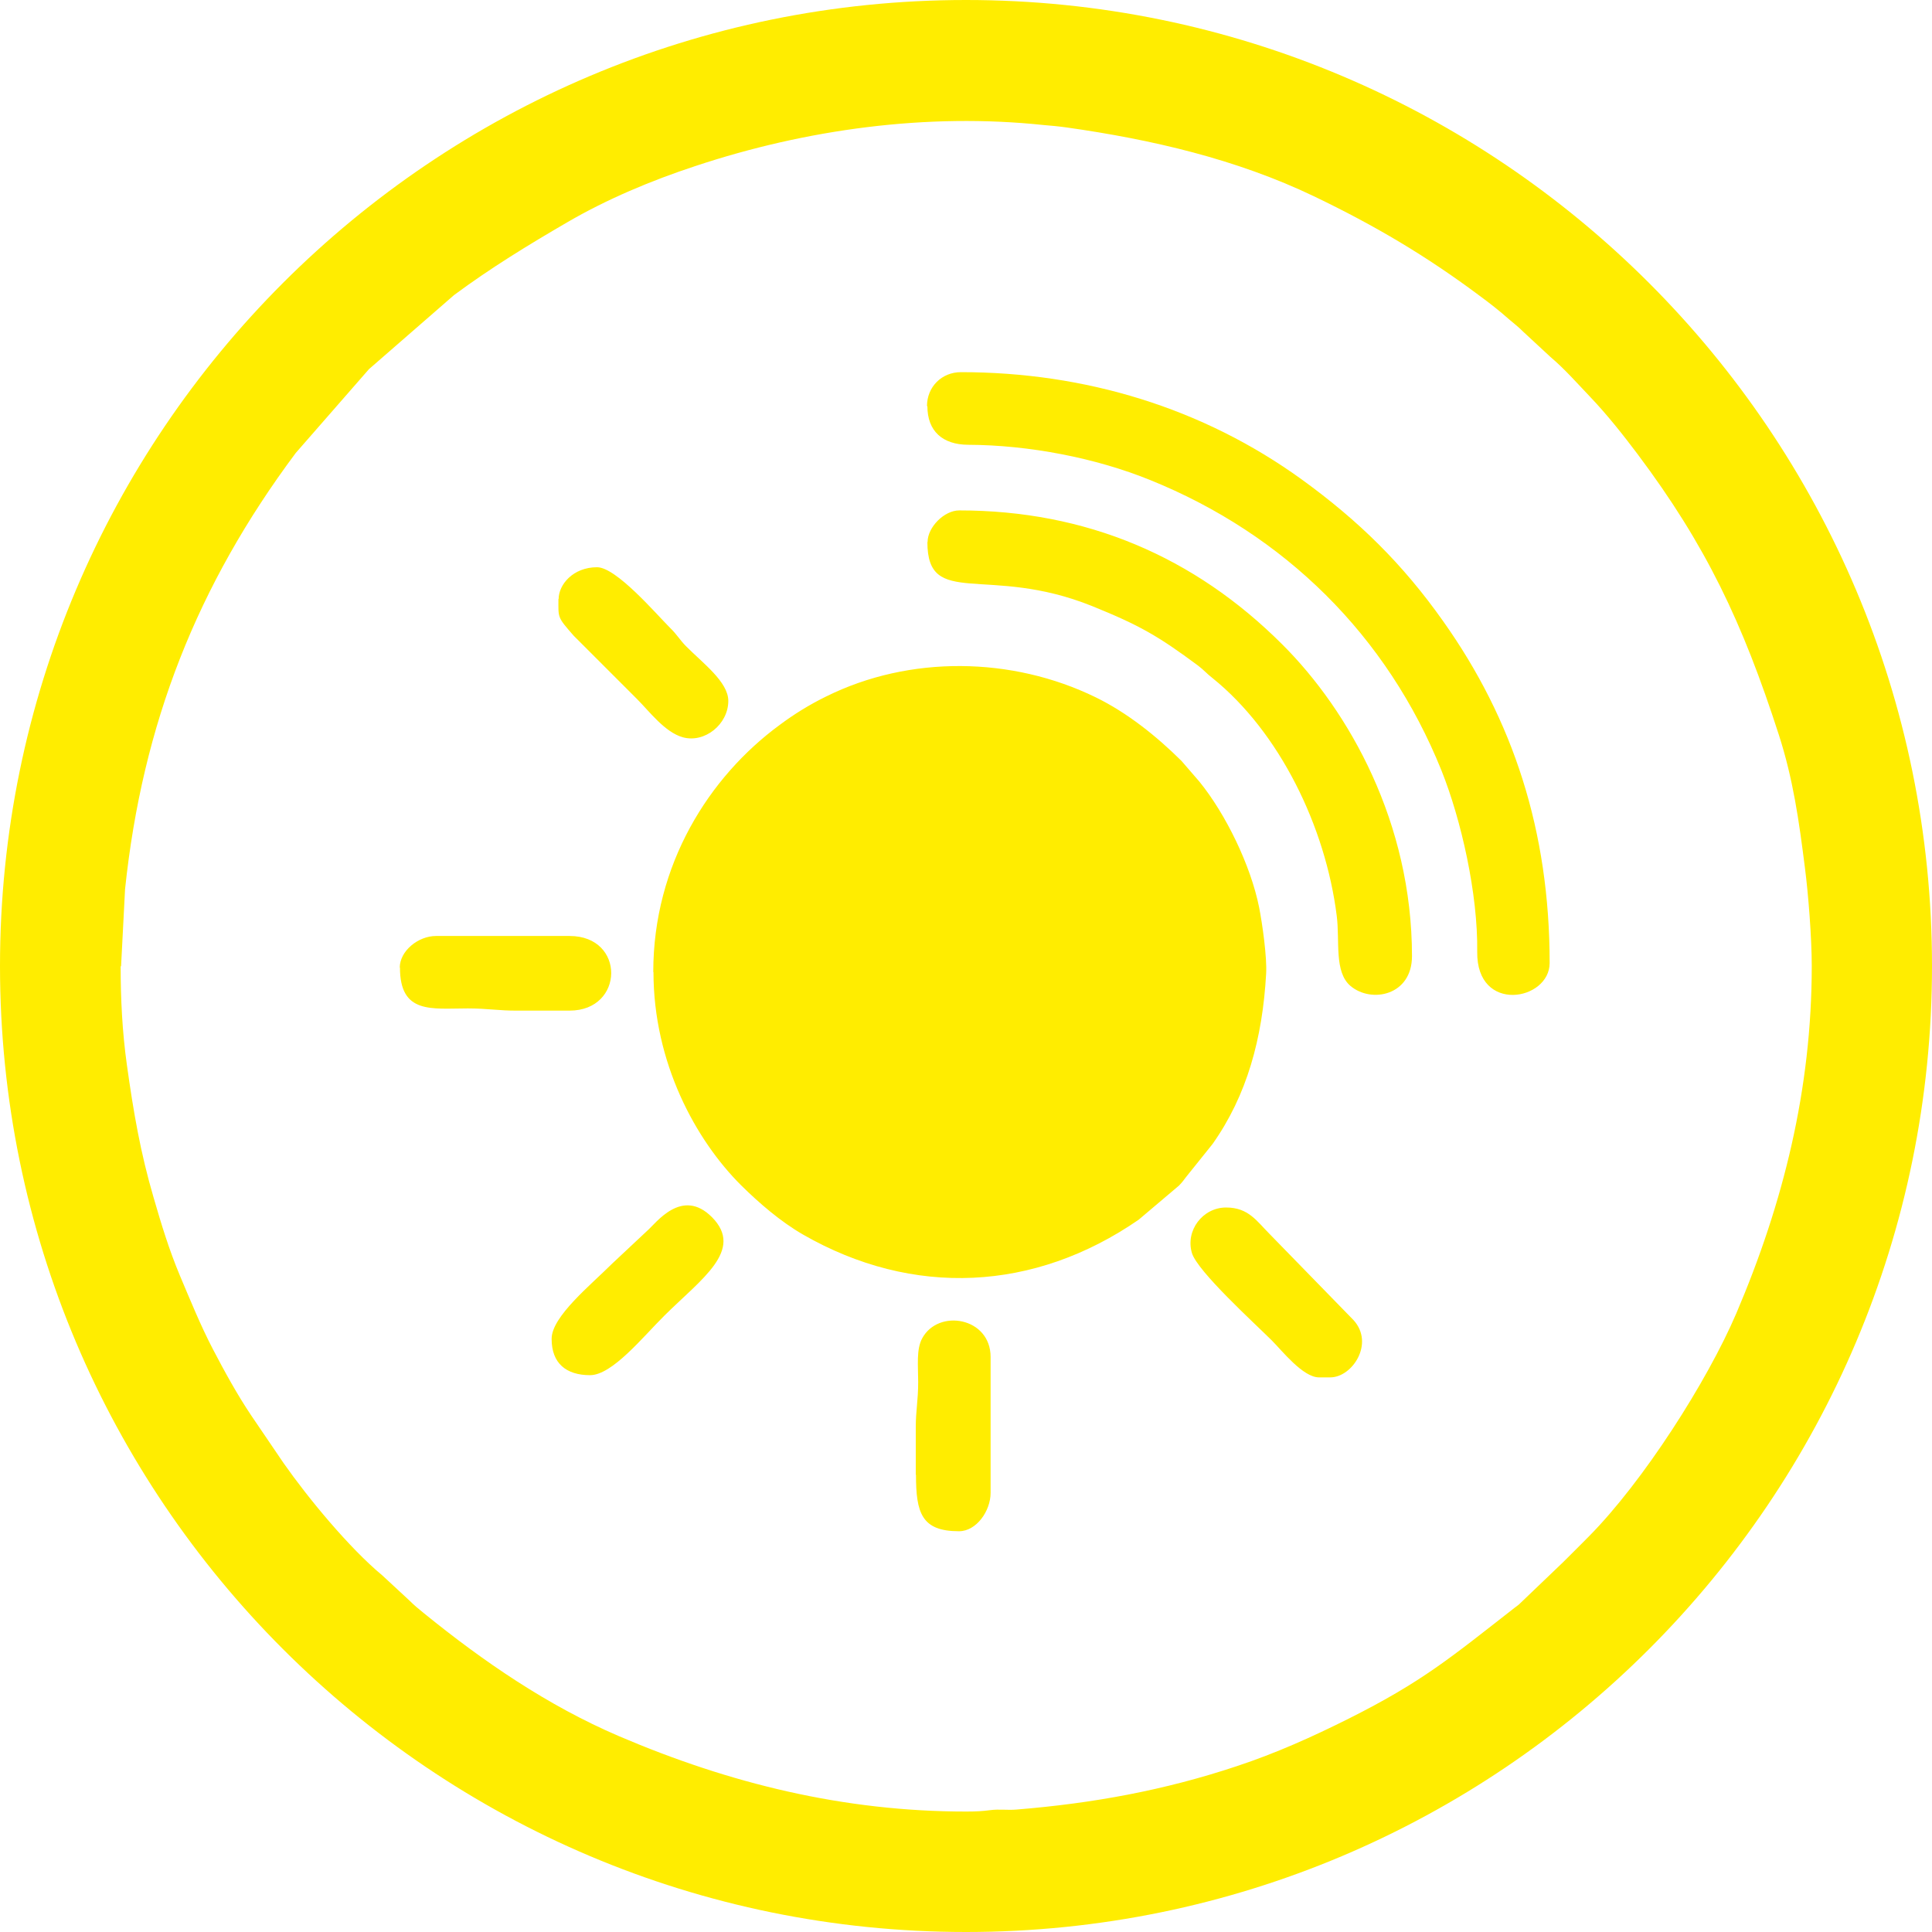 <?xml version="1.0" encoding="UTF-8"?>
<!DOCTYPE svg PUBLIC "-//W3C//DTD SVG 1.1//EN" "http://www.w3.org/Graphics/SVG/1.1/DTD/svg11.dtd">
<!-- Creator: CorelDRAW X6 -->
<svg xmlns="http://www.w3.org/2000/svg" xml:space="preserve" width="22.56mm" height="22.56mm" version="1.1" style="shape-rendering:geometricPrecision; text-rendering:geometricPrecision; image-rendering:optimizeQuality; fill-rule:evenodd; clip-rule:evenodd"
viewBox="0 0 9656 9656"
 xmlns:xlink="http://www.w3.org/1999/xlink">
 <defs>
  <style type="text/css">
   <![CDATA[
    .fil0 {fill:#FFED00}
   ]]>
  </style>
 </defs>
 <g id="Слой_x0020_1">
  <path class="fil0" d="M4828 0c2666,0 4828,2162 4828,4828 0,2666 -2161,4828 -4828,4828 -2667,0 -4828,-2162 -4828,-4828 0,-2666 2162,-4828 4828,-4828zm-4225 4828c0,165 8,328 31,493 33,237 68,440 133,662 39,135 78,263 132,392 52,123 104,251 165,368 58,111 122,228 192,332l161 237c124,177 329,425 494,562l136 126c28,28 42,38 72,63 298,242 619,462 974,614 554,237 1124,377 1736,377 50,0 82,-2 120,-7 44,-6 89,1 132,-3 381,-31 738,-96 1101,-217 196,-65 374,-145 558,-237 367,-184 509,-304 828,-553 18,-14 18,-12 35,-29l208 -199c46,-46 86,-85 131,-131 271,-274 590,-773 736,-1114 235,-551 377,-1121 377,-1736 0,-140 -17,-359 -34,-490 -30,-238 -59,-443 -130,-664 -182,-564 -365,-949 -707,-1405 -73,-97 -153,-198 -237,-286 -65,-68 -126,-138 -198,-199l-136 -126c-28,-28 -43,-38 -72,-63 -46,-41 -96,-80 -145,-116 -269,-201 -525,-352 -829,-498 -388,-186 -812,-284 -1236,-344 -35,-5 -86,-10 -114,-12 -583,-62 -1188,21 -1742,205 -219,72 -441,165 -640,281 -196,114 -384,229 -566,364l-425 370 -366 419c-493,661 -766,1353 -853,2180l-20 387zm2663 30c0,453 210,839 438,1066 90,89 198,182 309,246 550,316 1158,285 1678,-74l202 -171c22,-23 23,-28 41,-50l126 -157c172,-243 250,-528 268,-851 5,-82 -19,-251 -35,-332 -42,-210 -167,-467 -299,-629l-89 -103c-124,-123 -271,-241 -429,-318 -418,-204 -930,-211 -1347,-4 -84,41 -161,89 -232,142 -353,259 -632,698 -632,1235zm1369 -2828c0,125 76,192 203,193 305,1 639,66 910,176 673,272 1185,778 1456,1451 99,247 183,618 179,907 -4,311 362,245 362,56 0,-660 -183,-1216 -532,-1708 -202,-286 -422,-502 -706,-708 -496,-359 -1085,-537 -1704,-537 -96,0 -170,73 -170,170zm0 679c0,336 301,110 823,320 240,97 332,151 529,297 34,26 43,40 73,63 334,269 565,741 621,1189 16,126 -14,280 69,350 105,88 307,47 307,-149 0,-666 -313,-1224 -648,-1558 -440,-440 -982,-670 -1615,-670 -75,0 -158,84 -158,158zm-2636 2127c0,234 158,204 339,204 100,0 157,12 249,11 87,0 174,0 260,0 274,0 280,-373 0,-373l-668 0c-89,0 -181,75 -181,158zm2579 2534c0,192 28,283 215,283 87,0 158,-101 158,-192l0 -679c0,-198 -261,-243 -342,-93 -30,55 -20,137 -20,218 0,93 -12,143 -12,226 0,79 0,158 0,238zm2014 -486l57 0c109,0 222,-169 116,-286l-419 -430c-65,-65 -106,-133 -218,-133 -117,0 -204,115 -171,227 27,92 317,355 400,438 50,50 155,184 235,184zm-3835 -192c0,122 73,181 192,181 111,0 264,-191 371,-297 184,-183 402,-328 238,-493 -150,-150 -279,30 -323,68l-175 164c-107,107 -303,265 -303,376zm34 -3699c0,96 -7,89 76,184l317 317c62,62 139,166 229,191 109,30 227,-65 227,-182 0,-95 -128,-189 -212,-274 -33,-34 -44,-57 -79,-91 -71,-71 -269,-303 -365,-303 -120,0 -192,87 -192,159z"/>
 </g>
</svg>
